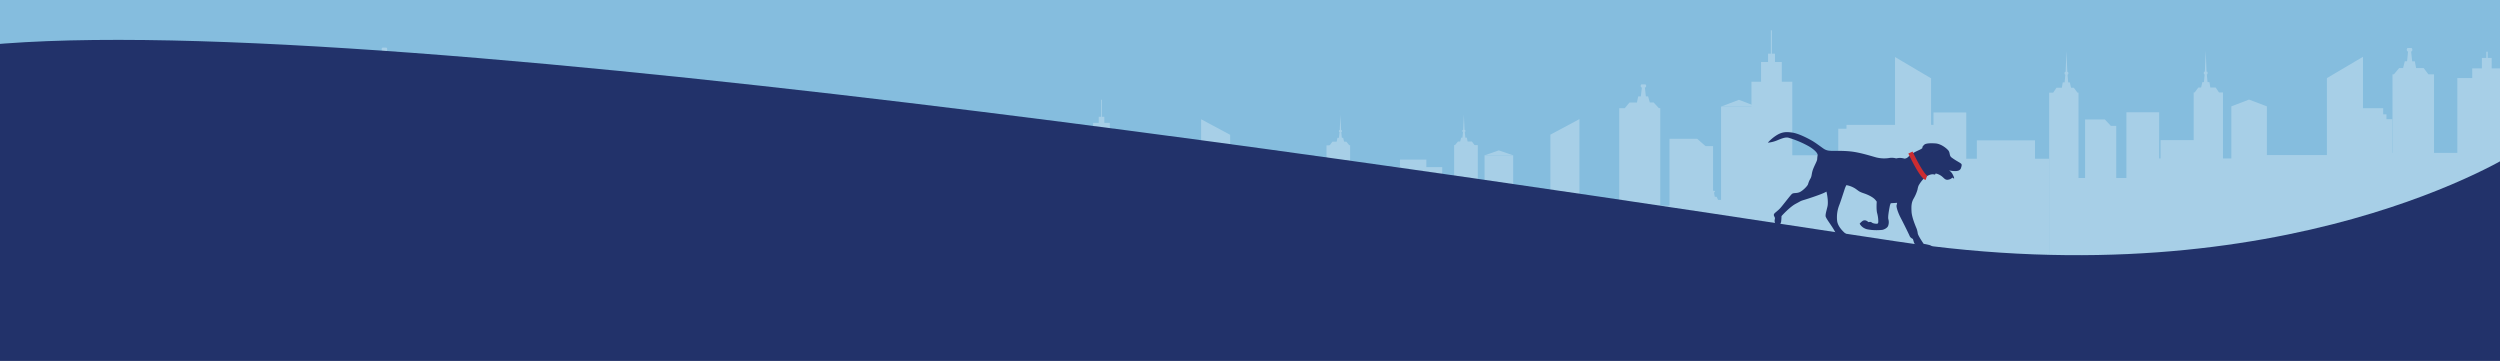 <svg xmlns="http://www.w3.org/2000/svg" xmlns:xlink="http://www.w3.org/1999/xlink" width="1600" height="231" viewBox="0 0 1600 231">
  <rect x="0" y="0" width="1600" height="231" fill="#808080" stroke="none"/>
  <defs>
    <clipPath id="clip-path">
      <rect id="Rectangle_1977" data-name="Rectangle 1977" width="1600" height="231" fill="#fff" stroke="#707070" stroke-width="1"/>
    </clipPath>
    <clipPath id="clip-path-2">
      <rect id="Rectangle_1652" data-name="Rectangle 1652" width="1600" height="194" transform="translate(-260 2365)" fill="#85bdde"/>
    </clipPath>
    <clipPath id="clip-path-3">
      <path id="Path_429" data-name="Path 429" d="M1207.459,146.986c-.3,0-.549.393-.549.875s.246.874.549.874h.152l-.534,5h-1.226l-.925,3.426h-2.115l-2.837,3.185h-.763V200.22h-.153V183.148h-3.116v-2.481h-1.764v-3.124h-15.1l-1.534,1.383V156.2h-18.671V287.583H1583.1V202.545h-10.951V190.758h-29.83V179.194h-22.711v-6.353h-25.015v6.353h-9.006v15.045H1475.25V156.322h-31.931v22.73l-1.533-1.383h-15.1v3.124h-1.763v2.481h-3.116v17.072h-.153V160.471h-.763l-2.837-3.185h-2.114l-.925-3.426h-1.226l-.534-5h.152c.3,0,.548-.391.548-.874s-.245-.875-.548-.875H1411.5c-.3,0-.549.392-.549.875s.245.874.549.874h.12l-.585,5h-1.428l-.677,3.426h-4.074l-2.566,3.185h-3.043v39.874h-12.565V162.364h-8.034v-4.9h-5.212v-5.329h-2.386V149h-.767v3.137h-2.133v5.329h-5.333v4.9h-7.329v6.709h-23.238v25.513h-14.458v-.125h-29.18V168.947h-23.239v-6.708h-7.328v-4.9h-5.333V152.01h-2.133v-3.137h-.767v3.137h-2.386v5.329h-5.212v4.9h-8.034V200.22h-12.564V160.346h-3.044l-2.566-3.185h-4.074l-.677-3.426h-1.427l-.586-5h.119c.3,0,.549-.392.549-.874s-.245-.875-.549-.875Z" transform="translate(-1158.878 -146.986)" fill="#fff"/>
    </clipPath>
    <clipPath id="clip-path-4">
      <path id="Path_430" data-name="Path 430" d="M2796.646,123.2V270.759h18.59V113.235Z" transform="translate(-2796.646 -113.235)" fill="#fff"/>
    </clipPath>
    <clipPath id="clip-path-5">
      <rect id="Rectangle_1495" data-name="Rectangle 1495" width="16.889" height="131.58" fill="#fff"/>
    </clipPath>
    <clipPath id="clip-path-6">
      <rect id="Rectangle_1497" data-name="Rectangle 1497" width="36.198" height="111.534" fill="#fff"/>
    </clipPath>
    <clipPath id="clip-path-7">
      <rect id="Rectangle_1499" data-name="Rectangle 1499" width="44.18" height="109.931" fill="#fff"/>
    </clipPath>
    <clipPath id="clip-path-8">
      <rect id="Rectangle_1501" data-name="Rectangle 1501" width="30.008" height="12.158" fill="#fff"/>
    </clipPath>
    <clipPath id="clip-path-9">
      <rect id="Rectangle_1503" data-name="Rectangle 1503" width="15.129" height="140.84" fill="#fff"/>
    </clipPath>
    <clipPath id="clip-path-10">
      <path id="Path_431" data-name="Path 431" d="M2661.036,141.873l-2.34,2.837h13.368l-2.117-2.837Z" transform="translate(-2658.696 -141.873)" fill="#fff"/>
    </clipPath>
    <clipPath id="clip-path-11">
      <path id="Path_432" data-name="Path 432" d="M2670.318,129.63l-.721,7.288h2.614l-.791-7.288Z" transform="translate(-2669.598 -129.63)" fill="#fff"/>
    </clipPath>
    <clipPath id="clip-path-12">
      <path id="Path_433" data-name="Path 433" d="M2670.523,127.088c-.2,0-.37.286-.37.638s.166.637.37.637h1.287c.2,0,.37-.285.37-.637s-.166-.638-.37-.638Z" transform="translate(-2670.153 -127.088)" fill="#fff"/>
    </clipPath>
    <clipPath id="clip-path-13">
      <path id="Path_434" data-name="Path 434" d="M2671.388,117.995h.927l-.464-10.429Z" transform="translate(-2671.388 -107.566)" fill="#fff"/>
    </clipPath>
    <clipPath id="clip-path-14">
      <path id="Path_435" data-name="Path 435" d="M2667.675,136.9l-.7,2.808h4.868l-.515-2.808Z" transform="translate(-2666.973 -136.896)" fill="#fff"/>
    </clipPath>
    <clipPath id="clip-path-15">
      <rect id="Rectangle_1510" data-name="Rectangle 1510" width="18.328" height="134.327" fill="#fff"/>
    </clipPath>
    <clipPath id="clip-path-16">
      <path id="Path_436" data-name="Path 436" d="M2702.117,156.332h18.328l-9.215-3.176Z" transform="translate(-2702.117 -153.156)" fill="#fff"/>
    </clipPath>
    <clipPath id="clip-path-17">
      <rect id="Rectangle_1513" data-name="Rectangle 1513" width="28.262" height="123.873" fill="#fff"/>
    </clipPath>
    <clipPath id="clip-path-18">
      <rect id="Rectangle_1515" data-name="Rectangle 1515" width="23.763" height="2.338" fill="#fff"/>
    </clipPath>
    <clipPath id="clip-path-19">
      <path id="Path_437" data-name="Path 437" d="M2295.219,270.862h18.59V123.409l-18.59-9.968Z" transform="translate(-2295.219 -113.441)" fill="#fff"/>
    </clipPath>
    <clipPath id="clip-path-20">
      <rect id="Rectangle_1518" data-name="Rectangle 1518" width="16.889" height="131.477" fill="#fff"/>
    </clipPath>
    <clipPath id="clip-path-21">
      <rect id="Rectangle_1520" data-name="Rectangle 1520" width="21.062" height="145.861" fill="#fff"/>
    </clipPath>
    <clipPath id="clip-path-22">
      <rect id="Rectangle_1522" data-name="Rectangle 1522" width="10.689" height="9.583" fill="#fff"/>
    </clipPath>
    <clipPath id="clip-path-23">
      <rect id="Rectangle_1524" data-name="Rectangle 1524" width="3.57" height="7.767" fill="#fff"/>
    </clipPath>
    <clipPath id="clip-path-24">
      <rect id="Rectangle_1526" data-name="Rectangle 1526" width="0.518" height="12.436" fill="#fff"/>
    </clipPath>
    <clipPath id="clip-path-25">
      <rect id="Rectangle_1528" data-name="Rectangle 1528" width="36.198" height="111.432" fill="#fff"/>
    </clipPath>
    <clipPath id="clip-path-26">
      <rect id="Rectangle_1530" data-name="Rectangle 1530" width="44.18" height="109.827" fill="#fff"/>
    </clipPath>
    <clipPath id="clip-path-28">
      <rect id="Rectangle_1534" data-name="Rectangle 1534" width="15.128" height="140.736" fill="#fff"/>
    </clipPath>
    <clipPath id="clip-path-29">
      <path id="Path_438" data-name="Path 438" d="M2481.075,142.079l-2.117,2.837h13.367l-2.34-2.837Z" transform="translate(-2478.958 -142.079)" fill="#fff"/>
    </clipPath>
    <clipPath id="clip-path-30">
      <path id="Path_439" data-name="Path 439" d="M2492.968,129.836l-.79,7.288h2.614l-.72-7.288Z" transform="translate(-2492.178 -129.836)" fill="#fff"/>
    </clipPath>
    <clipPath id="clip-path-31">
      <path id="Path_440" data-name="Path 440" d="M2493.31,127.294c-.2,0-.37.285-.37.637s.166.637.37.637h1.286c.2,0,.37-.286.37-.637s-.166-.637-.37-.637Z" transform="translate(-2492.94 -127.294)" fill="#fff"/>
    </clipPath>
    <clipPath id="clip-path-32">
      <path id="Path_441" data-name="Path 441" d="M2494.173,118.2h.926l-.463-10.428Z" transform="translate(-2494.173 -107.772)" fill="#fff"/>
    </clipPath>
    <clipPath id="clip-path-33">
      <path id="Path_442" data-name="Path 442" d="M2490.262,137.1l-.515,2.808h4.867l-.7-2.808Z" transform="translate(-2489.747 -137.102)" fill="#fff"/>
    </clipPath>
    <clipPath id="clip-path-34">
      <rect id="Rectangle_1541" data-name="Rectangle 1541" width="18.328" height="134.223" fill="#fff"/>
    </clipPath>
    <clipPath id="clip-path-35">
      <path id="Path_443" data-name="Path 443" d="M2093.879,156.537h18.328l-9.113-3.176Z" transform="translate(-2093.879 -153.361)" fill="#fff"/>
    </clipPath>
    <clipPath id="clip-path-36">
      <rect id="Rectangle_1544" data-name="Rectangle 1544" width="25.792" height="115.629" fill="#fff"/>
    </clipPath>
    <clipPath id="clip-path-37">
      <rect id="Rectangle_1546" data-name="Rectangle 1546" width="16.063" height="125.198" fill="#fff"/>
    </clipPath>
    <clipPath id="clip-path-38">
      <path id="Path_444" data-name="Path 444" d="M2516.767,171.7v5.711h16.063l-5.869-5.711Z" transform="translate(-2516.767 -171.699)" fill="#fff"/>
    </clipPath>
    <clipPath id="clip-path-39">
      <rect id="Rectangle_1549" data-name="Rectangle 1549" width="42.028" height="100.811" fill="#fff"/>
    </clipPath>
    <clipPath id="clip-path-40">
      <path id="Path_445" data-name="Path 445" d="M1494.392,208.915a.477.477,0,1,0,0,.952h.14l-.5,2.722H1492.9l-.859,1.864h-1.965l-2.636,1.733h-.709v21.7h-.141V228.6h-2.9v-1.35h-1.638v-1.7h-14.026l-1.425.753V213.928h-.177v99.964h376.957V239.154H1833.21v-6.415H1805.5v-6.294h-21.1v-3.458h-23.24v3.458h-8.367v8.189h-9.6V214H1713.52v12.371l-1.425-.752h-14.027v1.7h-1.638v1.35h-2.9v9.291h-.142v-21.7h-.709l-2.635-1.733h-1.964l-.86-1.865h-1.139l-.5-2.721h.141a.477.477,0,1,0,0-.952h-1.771a.477.477,0,1,0,0,.952h.111l-.544,2.721H1682.2l-.63,1.865h-3.784l-2.384,1.733h-2.828v21.7H1660.9V217.285h-7.464v-2.667H1648.6v-2.9h-2.217v-1.707h-.712v1.707h-1.981v2.9h-4.955v2.667h-6.808v3.651h-21.59v13.886H1596.9v-.069h-27.11V220.868H1548.2v-3.651h-6.808V214.55h-4.955v-2.9h-1.981v-1.707h-.712v1.707h-2.217v2.9h-4.841v2.667h-7.464v20.672h-11.674v-21.7h-2.828l-2.383-1.733h-3.785l-.63-1.864H1496.6l-.544-2.722h.111a.477.477,0,1,0,0-.952Z" transform="translate(-1466.427 -208.915)" fill="#fff"/>
    </clipPath>
    <clipPath id="clip-path-41">
      <path id="Path_446" data-name="Path 446" d="M2325.324,208.687a.477.477,0,1,0,0,.952h.112l-.544,2.721h-1.326l-.63,1.864h-3.785l-2.383,1.733h-2.828v97.82h58.051v-68h-10.457V227.562h-3.828l-4.248-2.244h-14.026v20.456h-4.676V215.958h-.709l-2.635-1.733h-1.965l-.859-1.864h-1.139l-.5-2.721h.141a.477.477,0,1,0,0-.952Z" transform="translate(-2313.94 -208.687)" fill="#fff"/>
    </clipPath>
    <clipPath id="clip-path-42">
      <path id="Path_447" data-name="Path 447" d="M693.8,218.008a.477.477,0,1,0,0,.952h.141l-.5,2.721h-1.139l-.859,1.864h-1.964l-2.636,1.733h-.708v21.7H686V237.69h-2.9v-1.35h-1.638v-1.7H667.438l-1.425.752V223.021h-.177v99.964h376.957V248.247h-10.174v-6.416H1004.9v-6.294h-21.1V232.08H960.564v3.458H952.2v8.189h-9.6V223.09H912.929v12.371l-1.425-.753H897.477v1.7h-1.638v1.35h-2.9v9.291H892.8v-21.7h-.709l-2.635-1.733h-1.964l-.859-1.864h-1.139l-.5-2.721h.141a.477.477,0,1,0,0-.952h-1.77a.477.477,0,1,0,0,.952h.111l-.543,2.721h-1.326l-.63,1.864H877.2l-2.384,1.733h-2.828v21.7H860.312V226.378h-7.464v-2.667h-4.842v-2.9h-2.217V219.1h-.712v1.707h-1.982v2.9H838.14v2.667h-6.808v3.651h-21.59v13.886H796.31v-.068H769.2V229.961h-21.59V226.31H740.8v-2.667h-4.954v-2.9h-1.982v-1.707h-.712v1.707h-2.217v2.9h-4.842v2.667H718.63v20.672H706.956v-21.7h-2.828l-2.383-1.733H697.96l-.63-1.864H696l-.544-2.721h.111a.477.477,0,1,0,0-.952Z" transform="translate(-665.836 -218.008)" fill="#fff"/>
    </clipPath>
    <clipPath id="clip-path-43">
      <path id="Path_448" data-name="Path 448" d="M1524.733,217.78a.477.477,0,1,0,0,.952h.112l-.544,2.721h-1.326l-.63,1.864h-3.785l-2.383,1.733h-2.828v97.82H1571.4v-68h-10.457V236.656h-3.827l-4.249-2.244h-14.026v20.456h-4.676V225.051h-.709l-2.635-1.733h-1.965l-.859-1.864h-1.139l-.5-2.721h.141a.477.477,0,1,0,0-.952Z" transform="translate(-1513.349 -217.78)" fill="#fff"/>
    </clipPath>
    <clipPath id="clip-path-44">
      <path id="Path_449" data-name="Path 449" d="M3012.854,204.762a.5.5,0,1,0,0,1h.116l-.569,2.846h-1.387l-.658,1.949H3006.4l-2.492,1.812h-2.957v99.458h60.693V243.538h-10.933V224.5h-4l-4.442-2.346H3027.6v21.387h-4.888V212.364h-.741l-2.755-1.812h-2.054l-.9-1.949h-1.192l-.518-2.846h.147a.5.5,0,1,0,0-1Z" transform="translate(-3000.951 -204.762)" fill="#fff"/>
    </clipPath>
    <clipPath id="clip-path-45">
      <path id="Path_450" data-name="Path 450" d="M1667.252,158.513a.757.757,0,1,0,0,1.51h.223l-.786,4.317h-1.806l-1.362,2.957H1660.4l-4.18,2.749H1655.1v34.422h-.225V189.729h-4.593v-2.141h-2.6v-2.7h-22.247l-2.261,1.194V166.463h-27.511v122.3h625.105V206.474h-16.136V196.3h-43.956v-9.984h-33.466v-5.484h-36.86v5.484h-13.271V199.3h-15.231V166.572H2014.8v19.621l-2.26-1.194h-22.246v2.7h-2.6v2.141H1983.1v14.738h-.225V170.154h-1.124l-4.18-2.749h-3.116l-1.362-2.957h-1.806l-.786-4.317h.224a.757.757,0,1,0,0-1.51h-2.808a.757.757,0,1,0,0,1.51h.176l-.863,4.317h-2.1l-1,2.957h-6l-3.781,2.749h-4.486v34.422h-18.515V171.788h-11.839v-4.229h-7.679v-4.6h-3.516v-2.707h-1.13v2.707h-3.143v4.6h-7.858v4.229h-10.8v5.791h-34.243V199.6h-21.3v-.108h-43V177.47h-34.242V171.68h-10.8V167.45h-7.858v-4.6h-3.143v-2.708h-1.13v2.708h-3.516v4.6h-7.68v4.229h-11.838v32.787h-18.515V170.045h-4.486l-3.78-2.749h-6l-1-2.957h-2.1l-.863-4.317h.176a.757.757,0,1,0,0-1.51Z" transform="translate(-1595.666 -158.513)" fill="#fff"/>
    </clipPath>
    <clipPath id="clip-path-46">
      <path id="Path_451" data-name="Path 451" d="M38.163,22.535c-.359,0-.65.494-.65,1.1s.291,1.1.65,1.1h.18l-.633,6.3H36.256l-1.1,4.317H32.651l-3.365,4.013h-.9V89.624H28.2V68.108H24.5V64.982H22.411V61.045H4.5L2.682,62.788V34.141H0V225.548H483.773V92.554h-12.99V77.7H435.4V63.124H408.455V55.118H378.78v8.006H368.1V82.086H355.835V34.3H317.956V62.946L316.137,61.2H298.227V65.14h-2.092v3.127h-3.7V89.781h-.181V39.529h-.905l-3.365-4.013h-2.509l-1.1-4.317h-1.454l-.633-6.3h.18c.359,0,.65-.493.65-1.1s-.291-1.1-.65-1.1h-2.26c-.36,0-.65.494-.65,1.1s.291,1.1.65,1.1h.142l-.695,6.3h-1.693l-.8,4.317h-4.833l-3.043,4.013h-3.611V89.781H250.772V41.915h-9.53V35.74h-6.182V29.024h-2.831V25.072h-.909v3.953h-2.53V35.74h-6.326v6.174h-8.693v8.454H186.2V82.522H169.051v-.157H134.436V50.211H106.869V41.757H98.175V35.582H91.849V28.867h-2.53V24.913h-.909v3.954h-2.83v6.716H79.4v6.175h-9.53V89.624H54.96V39.371H51.349l-3.043-4.013H43.474l-.8-4.317H40.976l-.695-6.3h.142c.36,0,.65-.494.65-1.1s-.291-1.1-.65-1.1Z" transform="translate(0 -22.535)" fill="#fff"/>
    </clipPath>
    <clipPath id="clip-path-47">
      <path id="Path_452" data-name="Path 452" d="M1102.192,22.007c-.359,0-.651.494-.651,1.1s.292,1.1.651,1.1h.141l-.694,6.3h-1.693l-.8,4.317h-4.833l-3.043,4.013h-3.611V225.285h74.122v-117.4h-13.352V65.712h-4.887l-5.425-5.195H1120.2v47.365h-5.97V38.843h-.905l-3.365-4.013h-2.509l-1.1-4.317h-1.455l-.633-6.3h.18c.359,0,.651-.494.651-1.1s-.292-1.1-.651-1.1Z" transform="translate(-1087.656 -22.007)" fill="#fff"/>
    </clipPath>
    <clipPath id="clip-path-48">
      <path id="Path_453" data-name="Path 453" d="M2909.825,68.935c-.354,0-.643.447-.643,1s.288,1,.643,1h.14l-.686,5.7h-1.674l-.794,3.9h-4.776l-3.008,3.629h-3.568V248.677h73.259V146.583h-13.2v-38.13h-4.83l-5.361-4.7h-17.7v42.827h-5.9V84.158h-.9l-3.325-3.629h-2.479l-1.083-3.9h-1.437l-.625-5.7h.177c.355,0,.644-.446.644-1s-.289-1-.644-1Z" transform="translate(-2895.459 -68.935)" fill="#fff"/>
    </clipPath>
    <clipPath id="clip-path-49">
      <rect id="Rectangle_1579" data-name="Rectangle 1579" width="70.8" height="151.372" fill="#fff"/>
    </clipPath>
    <clipPath id="clip-path-50">
      <rect id="Rectangle_1581" data-name="Rectangle 1581" width="59.53" height="3.198" fill="#fff"/>
    </clipPath>
    <clipPath id="clip-path-51">
      <path id="Path_461" data-name="Path 461" d="M3291.422,231.286h23.06V47.676l-23.06-13.63Z" transform="translate(-3291.422 -34.046)" fill="#fff"/>
    </clipPath>
    <clipPath id="clip-path-52">
      <rect id="Rectangle_1584" data-name="Rectangle 1584" width="20.951" height="161.768" fill="#fff"/>
    </clipPath>
    <clipPath id="clip-path-53">
      <rect id="Rectangle_1586" data-name="Rectangle 1586" width="26.126" height="181.435" fill="#fff"/>
    </clipPath>
    <clipPath id="clip-path-54">
      <rect id="Rectangle_1588" data-name="Rectangle 1588" width="1.867" height="1.984" fill="#fff"/>
    </clipPath>
    <clipPath id="clip-path-57">
      <rect id="Rectangle_1594" data-name="Rectangle 1594" width="1.866" height="1.984" fill="#fff"/>
    </clipPath>
    <clipPath id="clip-path-58">
      <rect id="Rectangle_1596" data-name="Rectangle 1596" width="13.258" height="13.103" fill="#fff"/>
    </clipPath>
    <clipPath id="clip-path-59">
      <rect id="Rectangle_1598" data-name="Rectangle 1598" width="4.428" height="10.62" fill="#fff"/>
    </clipPath>
    <clipPath id="clip-path-60">
      <rect id="Rectangle_1600" data-name="Rectangle 1600" width="0.642" height="17.002" fill="#fff"/>
    </clipPath>
    <clipPath id="clip-path-61">
      <rect id="Rectangle_1602" data-name="Rectangle 1602" width="44.901" height="134.361" fill="#fff"/>
    </clipPath>
    <clipPath id="clip-path-62">
      <rect id="Rectangle_1604" data-name="Rectangle 1604" width="54.803" height="132.168" fill="#fff"/>
    </clipPath>
    <clipPath id="clip-path-63">
      <rect id="Rectangle_1606" data-name="Rectangle 1606" width="37.224" height="16.622" fill="#fff"/>
    </clipPath>
    <clipPath id="clip-path-64">
      <rect id="Rectangle_1643" data-name="Rectangle 1643" width="22.735" height="165.523" fill="#fff"/>
    </clipPath>
    <clipPath id="clip-path-65">
      <path id="Path_467" data-name="Path 467" d="M3041.669,92.971H3064.4l-11.3-4.342Z" transform="translate(-3041.669 -88.629)" fill="#fff"/>
    </clipPath>
    <clipPath id="clip-path-66">
      <rect id="Rectangle_1646" data-name="Rectangle 1646" width="28.689" height="121.087" fill="#fff"/>
    </clipPath>
    <clipPath id="clip-path-67">
      <rect id="Rectangle_27" data-name="Rectangle 27" width="124.917" height="69.291" fill="#22326a"/>
    </clipPath>
    <clipPath id="clip-_1600_footer">
      <rect width="1600" height="231"/>
    </clipPath>
  </defs>
  <g id="_1600_footer" data-name="1600 footer" clip-path="url(#clip-_1600_footer)">
    <rect width="1600" height="231" fill="#fff"/>
    <g id="Mask_Group_93" data-name="Mask Group 93" clip-path="url(#clip-path)">
      <g id="Mask_Group_90" data-name="Mask Group 90" transform="translate(260 -2365)" clip-path="url(#clip-path-2)">
        <rect id="Rectangle_1491" data-name="Rectangle 1491" width="1631.111" height="231" transform="translate(-276 2347)" fill="#85bdde"/>
        <g id="Group_2654" data-name="Group 2654" transform="translate(-217.678 2384.426)" opacity="0.28">
          <g id="Group_2455" data-name="Group 2455" transform="translate(219.802 73.718)">
            <g id="Group_2454" data-name="Group 2454" clip-path="url(#clip-path-3)">
              <rect id="Rectangle_1492" data-name="Rectangle 1492" width="424.221" height="140.597" transform="translate(0)" fill="#fff"/>
            </g>
          </g>
          <g id="Group_2457" data-name="Group 2457" transform="translate(949.93 56.791)">
            <g id="Group_2456" data-name="Group 2456" clip-path="url(#clip-path-4)">
              <rect id="Rectangle_1493" data-name="Rectangle 1493" width="18.59" height="157.524" transform="translate(0 0)" fill="#fff"/>
            </g>
          </g>
          <g id="Group_2459" data-name="Group 2459" transform="translate(853.652 82.735)">
            <g id="Group_2458" data-name="Group 2458" clip-path="url(#clip-path-5)">
              <rect id="Rectangle_1494" data-name="Rectangle 1494" width="16.889" height="131.58" fill="#fff"/>
            </g>
          </g>
          <g id="Group_2461" data-name="Group 2461" transform="translate(923.028 102.781)">
            <g id="Group_2460" data-name="Group 2460" clip-path="url(#clip-path-6)">
              <rect id="Rectangle_1496" data-name="Rectangle 1496" width="36.198" height="111.534" transform="translate(0 0)" fill="#fff"/>
            </g>
          </g>
          <g id="Group_2463" data-name="Group 2463" transform="translate(863.868 104.385)">
            <g id="Group_2462" data-name="Group 2462" clip-path="url(#clip-path-7)">
              <rect id="Rectangle_1498" data-name="Rectangle 1498" width="44.18" height="109.931" transform="translate(0 0)" fill="#fff"/>
            </g>
          </g>
          <g id="Group_2465" data-name="Group 2465" transform="translate(871.262 95.794)">
            <g id="Group_2464" data-name="Group 2464" clip-path="url(#clip-path-8)">
              <rect id="Rectangle_1500" data-name="Rectangle 1500" width="30.008" height="12.158" transform="translate(0 0)" fill="#fff"/>
            </g>
          </g>
          <g id="Group_2467" data-name="Group 2467" transform="translate(888.341 73.476)">
            <g id="Group_2466" data-name="Group 2466" clip-path="url(#clip-path-9)">
              <rect id="Rectangle_1502" data-name="Rectangle 1502" width="15.129" height="140.84" transform="translate(0 0)" fill="#fff"/>
            </g>
          </g>
          <g id="Group_2469" data-name="Group 2469" transform="translate(888.431 71.154)">
            <g id="Group_2468" data-name="Group 2468" clip-path="url(#clip-path-10)">
              <rect id="Rectangle_1504" data-name="Rectangle 1504" width="13.368" height="2.837" transform="translate(0 0)" fill="#fff"/>
            </g>
          </g>
          <g id="Group_2471" data-name="Group 2471" transform="translate(893.292 65.014)">
            <g id="Group_2470" data-name="Group 2470" clip-path="url(#clip-path-11)">
              <rect id="Rectangle_1505" data-name="Rectangle 1505" width="2.614" height="7.288" transform="translate(0 0)" fill="#fff"/>
            </g>
          </g>
          <g id="Group_2473" data-name="Group 2473" transform="translate(893.539 63.739)">
            <g id="Group_2472" data-name="Group 2472" clip-path="url(#clip-path-12)">
              <rect id="Rectangle_1506" data-name="Rectangle 1506" width="2.027" height="1.275" transform="translate(0 0)" fill="#fff"/>
            </g>
          </g>
          <g id="Group_2475" data-name="Group 2475" transform="translate(894.09 53.948)">
            <g id="Group_2474" data-name="Group 2474" clip-path="url(#clip-path-13)">
              <rect id="Rectangle_1507" data-name="Rectangle 1507" width="0.927" height="10.429" transform="translate(0)" fill="#fff"/>
            </g>
          </g>
          <g id="Group_2477" data-name="Group 2477" transform="translate(892.121 68.658)">
            <g id="Group_2476" data-name="Group 2476" clip-path="url(#clip-path-14)">
              <rect id="Rectangle_1508" data-name="Rectangle 1508" width="4.868" height="2.808" transform="translate(0 0)" fill="#fff"/>
            </g>
          </g>
          <g id="Group_2479" data-name="Group 2479" transform="translate(907.789 79.989)">
            <g id="Group_2478" data-name="Group 2478" clip-path="url(#clip-path-15)">
              <rect id="Rectangle_1509" data-name="Rectangle 1509" width="18.328" height="134.327" transform="translate(0 0)" fill="#fff"/>
            </g>
          </g>
          <g id="Group_2481" data-name="Group 2481" transform="translate(907.789 76.813)">
            <g id="Group_2480" data-name="Group 2480" clip-path="url(#clip-path-16)">
              <rect id="Rectangle_1511" data-name="Rectangle 1511" width="18.328" height="3.176" transform="translate(0 0)" fill="#fff"/>
            </g>
          </g>
          <g id="Group_2483" data-name="Group 2483" transform="translate(697.097 90.442)">
            <g id="Group_2482" data-name="Group 2482" clip-path="url(#clip-path-17)">
              <rect id="Rectangle_1512" data-name="Rectangle 1512" width="28.262" height="123.873" transform="translate(0 0)" fill="#fff"/>
            </g>
          </g>
          <g id="Group_2485" data-name="Group 2485" transform="translate(699.202 88.634)">
            <g id="Group_2484" data-name="Group 2484" clip-path="url(#clip-path-18)">
              <rect id="Rectangle_1514" data-name="Rectangle 1514" width="23.763" height="2.338" transform="translate(0 0)" fill="#fff"/>
            </g>
          </g>
          <g id="Group_2487" data-name="Group 2487" transform="translate(726.391 56.894)">
            <g id="Group_2486" data-name="Group 2486" clip-path="url(#clip-path-19)">
              <rect id="Rectangle_1516" data-name="Rectangle 1516" width="18.59" height="157.421" transform="translate(0 0)" fill="#fff"/>
            </g>
          </g>
          <g id="Group_2489" data-name="Group 2489" transform="translate(746.241 82.838)">
            <g id="Group_2488" data-name="Group 2488" clip-path="url(#clip-path-20)">
              <rect id="Rectangle_1517" data-name="Rectangle 1517" width="16.89" height="131.477" transform="translate(0 0)" fill="#fff"/>
            </g>
          </g>
          <g id="Group_2491" data-name="Group 2491" transform="translate(652.322 68.454)">
            <g id="Group_2490" data-name="Group 2490" clip-path="url(#clip-path-21)">
              <rect id="Rectangle_1519" data-name="Rectangle 1519" width="21.062" height="145.861" transform="translate(0)" fill="#fff"/>
            </g>
          </g>
          <g id="Group_2493" data-name="Group 2493" transform="translate(657.27 59.215)">
            <g id="Group_2492" data-name="Group 2492" clip-path="url(#clip-path-22)">
              <rect id="Rectangle_1521" data-name="Rectangle 1521" width="10.689" height="9.583" transform="translate(0 0)" fill="#fff"/>
            </g>
          </g>
          <g id="Group_2495" data-name="Group 2495" transform="translate(660.87 55.33)">
            <g id="Group_2494" data-name="Group 2494" clip-path="url(#clip-path-23)">
              <rect id="Rectangle_1523" data-name="Rectangle 1523" width="3.57" height="7.767" fill="#fff"/>
            </g>
          </g>
          <g id="Group_2497" data-name="Group 2497" transform="translate(662.311 44.405)">
            <g id="Group_2496" data-name="Group 2496" clip-path="url(#clip-path-24)">
              <rect id="Rectangle_1525" data-name="Rectangle 1525" width="0.518" height="12.436" transform="translate(0 0)" fill="#fff"/>
            </g>
          </g>
          <g id="Group_2499" data-name="Group 2499" transform="translate(665.454 102.884)">
            <g id="Group_2498" data-name="Group 2498" clip-path="url(#clip-path-25)">
              <rect id="Rectangle_1527" data-name="Rectangle 1527" width="36.198" height="111.432" transform="translate(0 0)" fill="#fff"/>
            </g>
          </g>
          <g id="Group_2501" data-name="Group 2501" transform="translate(761.819 104.488)">
            <g id="Group_2500" data-name="Group 2500" clip-path="url(#clip-path-26)">
              <rect id="Rectangle_1529" data-name="Rectangle 1529" width="44.18" height="109.827" transform="translate(0 0)" fill="#fff"/>
            </g>
          </g>
          <g id="Group_2503" data-name="Group 2503" transform="translate(768.598 95.897)">
            <g id="Group_2502" data-name="Group 2502" clip-path="url(#clip-path-8)">
              <rect id="Rectangle_1531" data-name="Rectangle 1531" width="30.008" height="12.158" transform="translate(0)" fill="#fff"/>
            </g>
          </g>
          <g id="Group_2505" data-name="Group 2505" transform="translate(806.632 73.579)">
            <g id="Group_2504" data-name="Group 2504" clip-path="url(#clip-path-28)">
              <rect id="Rectangle_1533" data-name="Rectangle 1533" width="15.128" height="140.736" transform="translate(0 0)" fill="#fff"/>
            </g>
          </g>
          <g id="Group_2507" data-name="Group 2507" transform="translate(808.303 71.257)">
            <g id="Group_2506" data-name="Group 2506" clip-path="url(#clip-path-29)">
              <rect id="Rectangle_1535" data-name="Rectangle 1535" width="13.368" height="2.837" transform="translate(0 0)" fill="#fff"/>
            </g>
          </g>
          <g id="Group_2509" data-name="Group 2509" transform="translate(814.196 65.117)">
            <g id="Group_2508" data-name="Group 2508" clip-path="url(#clip-path-30)">
              <rect id="Rectangle_1536" data-name="Rectangle 1536" width="2.614" height="7.288" transform="translate(0)" fill="#fff"/>
            </g>
          </g>
          <g id="Group_2511" data-name="Group 2511" transform="translate(814.536 63.842)">
            <g id="Group_2510" data-name="Group 2510" clip-path="url(#clip-path-31)">
              <rect id="Rectangle_1537" data-name="Rectangle 1537" width="2.026" height="1.275" transform="translate(0 0)" fill="#fff"/>
            </g>
          </g>
          <g id="Group_2513" data-name="Group 2513" transform="translate(815.086 54.051)">
            <g id="Group_2512" data-name="Group 2512" clip-path="url(#clip-path-32)">
              <rect id="Rectangle_1538" data-name="Rectangle 1538" width="0.926" height="10.428" transform="translate(0 0)" fill="#fff"/>
            </g>
          </g>
          <g id="Group_2515" data-name="Group 2515" transform="translate(813.113 68.761)">
            <g id="Group_2514" data-name="Group 2514" clip-path="url(#clip-path-33)">
              <rect id="Rectangle_1539" data-name="Rectangle 1539" width="4.867" height="2.808" transform="translate(0)" fill="#fff"/>
            </g>
          </g>
          <g id="Group_2517" data-name="Group 2517" transform="translate(636.632 80.092)">
            <g id="Group_2516" data-name="Group 2516" clip-path="url(#clip-path-34)">
              <rect id="Rectangle_1540" data-name="Rectangle 1540" width="18.328" height="134.223" transform="translate(0 0)" fill="#fff"/>
            </g>
          </g>
          <g id="Group_2519" data-name="Group 2519" transform="translate(636.632 76.916)">
            <g id="Group_2518" data-name="Group 2518" clip-path="url(#clip-path-35)">
              <rect id="Rectangle_1542" data-name="Rectangle 1542" width="18.328" height="3.176" transform="translate(0 0)" fill="#fff"/>
            </g>
          </g>
          <g id="Group_2521" data-name="Group 2521" transform="translate(613.105 98.686)">
            <g id="Group_2520" data-name="Group 2520" clip-path="url(#clip-path-36)">
              <rect id="Rectangle_1543" data-name="Rectangle 1543" width="25.792" height="115.629" transform="translate(0 0)" fill="#fff"/>
            </g>
          </g>
          <g id="Group_2523" data-name="Group 2523" transform="translate(825.158 89.117)">
            <g id="Group_2522" data-name="Group 2522" clip-path="url(#clip-path-37)">
              <rect id="Rectangle_1545" data-name="Rectangle 1545" width="16.063" height="125.198" fill="#fff"/>
            </g>
          </g>
          <g id="Group_2525" data-name="Group 2525" transform="translate(825.158 86.113)">
            <g id="Group_2524" data-name="Group 2524" clip-path="url(#clip-path-38)">
              <rect id="Rectangle_1547" data-name="Rectangle 1547" width="16.062" height="5.711" transform="translate(0)" fill="#fff"/>
            </g>
          </g>
          <g id="Group_2527" data-name="Group 2527" transform="translate(808.554 113.504)">
            <g id="Group_2526" data-name="Group 2526" clip-path="url(#clip-path-39)">
              <rect id="Rectangle_1548" data-name="Rectangle 1548" width="42.028" height="100.811" transform="translate(0)" fill="#fff"/>
            </g>
          </g>
          <g id="Group_2529" data-name="Group 2529" transform="translate(356.909 104.778)">
            <g id="Group_2528" data-name="Group 2528" clip-path="url(#clip-path-40)">
              <rect id="Rectangle_1550" data-name="Rectangle 1550" width="376.957" height="104.977" transform="translate(0 0)" fill="#fff"/>
            </g>
          </g>
          <g id="Group_2531" data-name="Group 2531" transform="translate(734.737 104.663)">
            <g id="Group_2530" data-name="Group 2530" clip-path="url(#clip-path-41)">
              <rect id="Rectangle_1551" data-name="Rectangle 1551" width="58.051" height="105.091" transform="translate(0 0)" fill="#fff"/>
            </g>
          </g>
          <g id="Group_2533" data-name="Group 2533" transform="translate(0 109.338)">
            <g id="Group_2532" data-name="Group 2532" clip-path="url(#clip-path-42)">
              <rect id="Rectangle_1552" data-name="Rectangle 1552" width="376.957" height="104.977" transform="translate(0 0)" fill="#fff"/>
            </g>
          </g>
          <g id="Group_2535" data-name="Group 2535" transform="translate(377.827 109.224)">
            <g id="Group_2534" data-name="Group 2534" clip-path="url(#clip-path-43)">
              <rect id="Rectangle_1553" data-name="Rectangle 1553" width="58.051" height="105.091" transform="translate(0 0)" fill="#fff"/>
            </g>
          </g>
          <g id="Group_2537" data-name="Group 2537" transform="translate(1041.011 102.695)">
            <g id="Group_2536" data-name="Group 2536" clip-path="url(#clip-path-44)">
              <rect id="Rectangle_1554" data-name="Rectangle 1554" width="60.693" height="107.06" transform="translate(0 0)" fill="#fff"/>
            </g>
          </g>
          <g id="Group_2539" data-name="Group 2539" transform="translate(414.525 79.5)">
            <g id="Group_2538" data-name="Group 2538" clip-path="url(#clip-path-45)">
              <rect id="Rectangle_1555" data-name="Rectangle 1555" width="625.105" height="130.255" fill="#fff"/>
            </g>
          </g>
          <g id="Group_2541" data-name="Group 2541" transform="translate(1460.499 11.302)">
            <g id="Group_2540" data-name="Group 2540" clip-path="url(#clip-path-46)">
              <rect id="Rectangle_1556" data-name="Rectangle 1556" width="483.773" height="203.013" transform="translate(0 0)" fill="#fff"/>
            </g>
          </g>
          <g id="Group_2543" data-name="Group 2543" transform="translate(188.05 11.037)">
            <g id="Group_2542" data-name="Group 2542" clip-path="url(#clip-path-47)">
              <rect id="Rectangle_1557" data-name="Rectangle 1557" width="74.122" height="203.278" transform="translate(0 0)" fill="#fff"/>
            </g>
          </g>
          <g id="Group_2545" data-name="Group 2545" transform="translate(993.982 34.573)">
            <g id="Group_2544" data-name="Group 2544" clip-path="url(#clip-path-48)">
              <rect id="Rectangle_1558" data-name="Rectangle 1558" width="73.259" height="179.742" transform="translate(0 0)" fill="#fff"/>
            </g>
          </g>
          <path id="Union_1" data-name="Union 1" d="M116.593,201.269H0V26.84H2.55L4.7,23.666H8.11l.567-3.413h1.2l.49-4.983h-.1c-.255,0-.459-.39-.459-.87s.2-.872.459-.872h.258L11.062.14,11.6,13.528h.258c.254,0,.459.391.459.872s-.206.87-.459.87h-.127l.447,4.983h1.028l.774,3.413h1.771l2.376,3.173h.64V81.428h4.215V43.978H35.625l3.831,4.108h3.45V81.428h6.532V39.36H70.389v29.6h.894V57.215H92.468V26.7h.641l2.375-3.172h1.77l.774-3.414h1.028l.447-4.982h1.368l.49,4.982h1.2l.567,3.414h3.413l2.147,3.172h2.55v42.26h5.359V35.6l11.3-4.342L139.327,35.6V66.767h38.428V17.517l23.06-13.63V201.268H116.593ZM99.375,15.13c-.254,0-.459-.391-.459-.871s.206-.871.459-.871h.258L100.173,0l.54,13.387h.257c.246,0,.446.364.459.821v.1c-.014.457-.214.821-.459.821Z" transform="translate(1269.152 13.047)" fill="#fff" stroke="rgba(0,0,0,0)" stroke-miterlimit="10" stroke-width="1"/>
          <g id="Group_2573" data-name="Group 2573" transform="translate(1134.169 62.943)">
            <g id="Group_2572" data-name="Group 2572" clip-path="url(#clip-path-49)">
              <rect id="Rectangle_1578" data-name="Rectangle 1578" width="70.801" height="151.372" transform="translate(0)" fill="#fff"/>
            </g>
          </g>
          <g id="Group_2575" data-name="Group 2575" transform="translate(1139.441 60.471)">
            <g id="Group_2574" data-name="Group 2574" clip-path="url(#clip-path-50)">
              <rect id="Rectangle_1580" data-name="Rectangle 1580" width="59.53" height="3.198" transform="translate(0 0)" fill="#fff"/>
            </g>
          </g>
          <g id="Group_2577" data-name="Group 2577" transform="translate(1170.505 17.075)">
            <g id="Group_2576" data-name="Group 2576" clip-path="url(#clip-path-51)">
              <rect id="Rectangle_1582" data-name="Rectangle 1582" width="23.06" height="197.24" transform="translate(0 0)" fill="#fff"/>
            </g>
          </g>
          <g id="Group_2579" data-name="Group 2579" transform="translate(1195.129 52.547)">
            <g id="Group_2578" data-name="Group 2578" clip-path="url(#clip-path-52)">
              <rect id="Rectangle_1583" data-name="Rectangle 1583" width="20.951" height="161.768" transform="translate(0 0)" fill="#fff"/>
            </g>
          </g>
          <g id="Group_2581" data-name="Group 2581" transform="translate(1078.626 32.881)">
            <g id="Group_2580" data-name="Group 2580" clip-path="url(#clip-path-53)">
              <rect id="Rectangle_1585" data-name="Rectangle 1585" width="26.126" height="181.435" fill="#fff"/>
            </g>
          </g>
          <g id="Group_2583" data-name="Group 2583" transform="translate(1095.756 36.074)">
            <g id="Group_2582" data-name="Group 2582" clip-path="url(#clip-path-54)">
              <rect id="Rectangle_1587" data-name="Rectangle 1587" width="1.867" height="1.984" transform="translate(0 0)" fill="#fff"/>
            </g>
          </g>
          <g id="Group_2585" data-name="Group 2585" transform="translate(1098.463 67.577)">
            <g id="Group_2584" data-name="Group 2584" clip-path="url(#clip-path-54)">
              <rect id="Rectangle_1589" data-name="Rectangle 1589" width="1.867" height="1.984" transform="translate(0 0)" fill="#fff"/>
            </g>
          </g>
          <g id="Group_2587" data-name="Group 2587" transform="translate(1083.096 51.825)">
            <g id="Group_2586" data-name="Group 2586" clip-path="url(#clip-path-54)">
              <rect id="Rectangle_1591" data-name="Rectangle 1591" width="1.867" height="1.984" transform="translate(0)" fill="#fff"/>
            </g>
          </g>
          <g id="Group_2589" data-name="Group 2589" transform="translate(1088.509 83.329)">
            <g id="Group_2588" data-name="Group 2588" clip-path="url(#clip-path-57)">
              <rect id="Rectangle_1593" data-name="Rectangle 1593" width="1.866" height="1.984" transform="translate(0 0)" fill="#fff"/>
            </g>
          </g>
          <g id="Group_2591" data-name="Group 2591" transform="translate(1084.764 20.247)">
            <g id="Group_2590" data-name="Group 2590" clip-path="url(#clip-path-58)">
              <rect id="Rectangle_1595" data-name="Rectangle 1595" width="13.258" height="13.103" transform="translate(0 0)" fill="#fff"/>
            </g>
          </g>
          <g id="Group_2593" data-name="Group 2593" transform="translate(1089.23 14.937)">
            <g id="Group_2592" data-name="Group 2592" clip-path="url(#clip-path-59)">
              <rect id="Rectangle_1597" data-name="Rectangle 1597" width="4.428" height="10.62" transform="translate(0 0)" fill="#fff"/>
            </g>
          </g>
          <g id="Group_2595" data-name="Group 2595" transform="translate(1091.017)">
            <g id="Group_2594" data-name="Group 2594" clip-path="url(#clip-path-60)">
              <rect id="Rectangle_1599" data-name="Rectangle 1599" width="0.642" height="17.002" transform="translate(0 0)" fill="#fff"/>
            </g>
          </g>
          <g id="Group_2597" data-name="Group 2597" transform="translate(1094.917 79.954)">
            <g id="Group_2596" data-name="Group 2596" clip-path="url(#clip-path-61)">
              <rect id="Rectangle_1601" data-name="Rectangle 1601" width="44.901" height="134.361" transform="translate(0 0)" fill="#fff"/>
            </g>
          </g>
          <g id="Group_2599" data-name="Group 2599" transform="translate(1214.454 82.147)">
            <g id="Group_2598" data-name="Group 2598" clip-path="url(#clip-path-62)">
              <rect id="Rectangle_1603" data-name="Rectangle 1603" width="54.803" height="132.168" fill="#fff"/>
            </g>
          </g>
          <g id="Group_2601" data-name="Group 2601" transform="translate(1222.862 70.402)">
            <g id="Group_2600" data-name="Group 2600" clip-path="url(#clip-path-63)">
              <rect id="Rectangle_1605" data-name="Rectangle 1605" width="37.224" height="16.622" transform="translate(0 0)" fill="#fff"/>
            </g>
          </g>
          <g id="Group_2643" data-name="Group 2643" transform="translate(1059.163 48.792)">
            <g id="Group_2642" data-name="Group 2642" clip-path="url(#clip-path-64)">
              <rect id="Rectangle_1642" data-name="Rectangle 1642" width="22.735" height="165.523" transform="translate(0 0)" fill="#fff"/>
            </g>
          </g>
          <g id="Group_2645" data-name="Group 2645" transform="translate(1059.163 44.45)">
            <g id="Group_2644" data-name="Group 2644" clip-path="url(#clip-path-65)">
              <rect id="Rectangle_1644" data-name="Rectangle 1644" width="22.735" height="4.342" transform="translate(0)" fill="#fff"/>
            </g>
          </g>
          <g id="Group_2647" data-name="Group 2647" transform="translate(1075.533 93.228)">
            <g id="Group_2646" data-name="Group 2646" clip-path="url(#clip-path-66)">
              <rect id="Rectangle_1645" data-name="Rectangle 1645" width="28.689" height="121.087" transform="translate(0)" fill="#fff"/>
            </g>
          </g>
        </g>
      </g>
      <g id="Group_2656" data-name="Group 2656" transform="translate(261 -1208)">
        <g id="Group_5" data-name="Group 5" transform="translate(871.932 1286.791) rotate(7)">
          <g id="Group_4" data-name="Group 4" clip-path="url(#clip-path-67)">
            <path id="Path_2" data-name="Path 2" d="M87.718,12.038a9.962,9.962,0,0,0-3.145.039c-1.376.315-1.573.511-1.927.511a10.19,10.19,0,0,0-3.853.157,21.122,21.122,0,0,1-8.729.786c-3.775-.55-10.812-1.927-16.907-1.809S42.188,12.9,40.065,12.9a7.8,7.8,0,0,1-3.46-.511c-.9-.275-5.858-3.342-9.161-4.679s-8.729-3.3-12.7-3.421c-4.01-.079-6.566.393-9.672,2.87A26.578,26.578,0,0,0,0,12.627a20.743,20.743,0,0,0,5.544-2.084c2.674-1.533,5.151-2.91,7.077-2.713A63.867,63.867,0,0,1,26.54,11.8c4.718,2.123,5.976,3.971,6.094,4.718a23.572,23.572,0,0,0,0,2.4c.2,1.3-.786,3.3-1.691,6.566-.865,3.263-.275,4.443-.944,6.33a15.234,15.234,0,0,0-1.18,3.932c-.118,1.219-2.91,4.8-4.875,5.9-1.966,1.062-3.657.668-4.6,1.651-.9.944-4.679,7.549-6.252,9.829-1.573,2.241-3.539,3.7-3.617,4.522-.079.865.315,1.14.629,1.651a1.95,1.95,0,0,1,.275,1.691,4.773,4.773,0,0,0,.629,2.438c.275.236,2.4,1.219,2.4,1.219a5.64,5.64,0,0,0,1.219-2.713,31.122,31.122,0,0,0-.2-3.7c.079-.275,4.718-6.684,8.06-8.964,3.342-2.32,2.556-2.045,5.229-3.224,2.713-1.18,7.982-3.735,10.183-4.954a24.7,24.7,0,0,0,3.185-1.966s2.241,5.976,1.769,9.594c-.432,3.657-.629,4.679-.432,5.976s4.089,5.072,6.369,8.1,4.01,5.976,5.583,6.369c1.533.393,5.858-.275,5.976-.236.157,0,2.674-2.045,1.533-2.87-1.18-.865-4.482-1.258-5.111-1.573-.59-.315-5.426-3.342-6.566-7.352a21.028,21.028,0,0,1,0-10.223c.59-2.162,1.769-8.375,2.162-10.341a14.658,14.658,0,0,1,.865-3.106,15.418,15.418,0,0,1,5.937,1.494c2.674,1.415,2.438,1.651,6.094,2.4,3.657.786,6.212,2.045,7.313,3.027A10.788,10.788,0,0,1,73.8,41.6s.2,4.954,1.18,7.313a21.122,21.122,0,0,1,1.415,5.662,3.188,3.188,0,0,1-.393.983,8.357,8.357,0,0,1-2.792,0c-1.3-.275-1.1-.747-2.005-.59-.944.157-.944.275-1.18.236a4,4,0,0,0-1.809-.826,2.458,2.458,0,0,0-2.2.865A10.048,10.048,0,0,0,64.678,56.9a7.1,7.1,0,0,0,3.067,2.438c1.415.511,1.73.629,4.875.629a35.744,35.744,0,0,0,6.645-.826c.826-.118,3.263-1.415,3.657-3.067a6.808,6.808,0,0,0-.393-4.286c-.55-1.337-.275-5.976-.118-7.942a7.455,7.455,0,0,1,.432-2.359l3.932-.747s.157.315-.079,1.494,1.573,4.875,3.617,7.824,6.291,9.4,7.038,10.734c.786,1.337,2.241,1.533,2.359,1.73s.708,1.73,1.14,2.477c.472.708,1.18.9,1.376,1.14a5.222,5.222,0,0,0,1.14,1.573c.55.393-1.022.354,3.067.354,4.05,0,3.971-.59,3.971-.59a1.76,1.76,0,0,0,1.533.432,2.875,2.875,0,0,0,1.455-.983s-.354-1.573-2.792-1.887a31.766,31.766,0,0,0-3.7-.315s-3.853-4.325-4.522-6.016a16.029,16.029,0,0,0-1.062-2.949c-.786-1.415-3.971-6.763-4.64-10.577s-.708-5.78.236-8.217a24.97,24.97,0,0,0,1.848-6.252,11.946,11.946,0,0,1,.354-2.556c.275-.668,1.966-4.915,4.954-6.959,3.027-2.084,4.325-1.14,4.64-1.376s-.079-.708.668-.708a9.639,9.639,0,0,1,4.089,1.494c1.533,1.022,2.359,2.045,4.128,1.415a4.459,4.459,0,0,0,2.4-1.651s.786.472.983.55c.236.039.354-.432-.865-2.28a6.99,6.99,0,0,0-2.792-2.556s3.814.393,5.662-.472a2.655,2.655,0,0,0,1.769-2.359s.432-1.651-.118-2.2C124.048,10.465,122,9.8,119.8,8.7s-2.634-1.3-3.106-2.4-.511-1.927-1.376-2.792c-.9-.9-4.8-3.657-8.689-3.5-3.853.2-6.252.786-7.038,1.651a6.652,6.652,0,0,0-1.219,2.005s1.062-.354-.315.865c-1.415,1.18-3.539,2.084-5.465,3.814a37.119,37.119,0,0,0-2.831,2.949c-.315.275-1.455.983-2.045.747" transform="translate(0 0)" fill="#22326a" fill-rule="evenodd"/>
          </g>
        </g>
        <path id="Path_19" data-name="Path 19" d="M1052.111,2428.668c-1.217-.3-3.243-1.5-8.15-8.282-2.6-3.6-4.83-7.147-4.852-7.183l2.543-1.592c.022.035,2.2,3.509,4.748,7.027a60.023,60.023,0,0,0,3.891,4.917c1.814,2.006,2.5,2.19,2.526,2.2Z" transform="translate(223.058 -1215.584) rotate(7)" fill="#cb2c31"/>
      </g>
      <path id="Path_553" data-name="Path 553" d="M15.113,2404.393s-258.223-4.387-30.69-38.886,993.723,84.415,1245.035,122.571,397.973-57,397.973-57v143.3L15.113,2582.541Z" transform="translate(-17 -2333.783)" fill="#22326a"/>
    </g>
  </g>
</svg>

